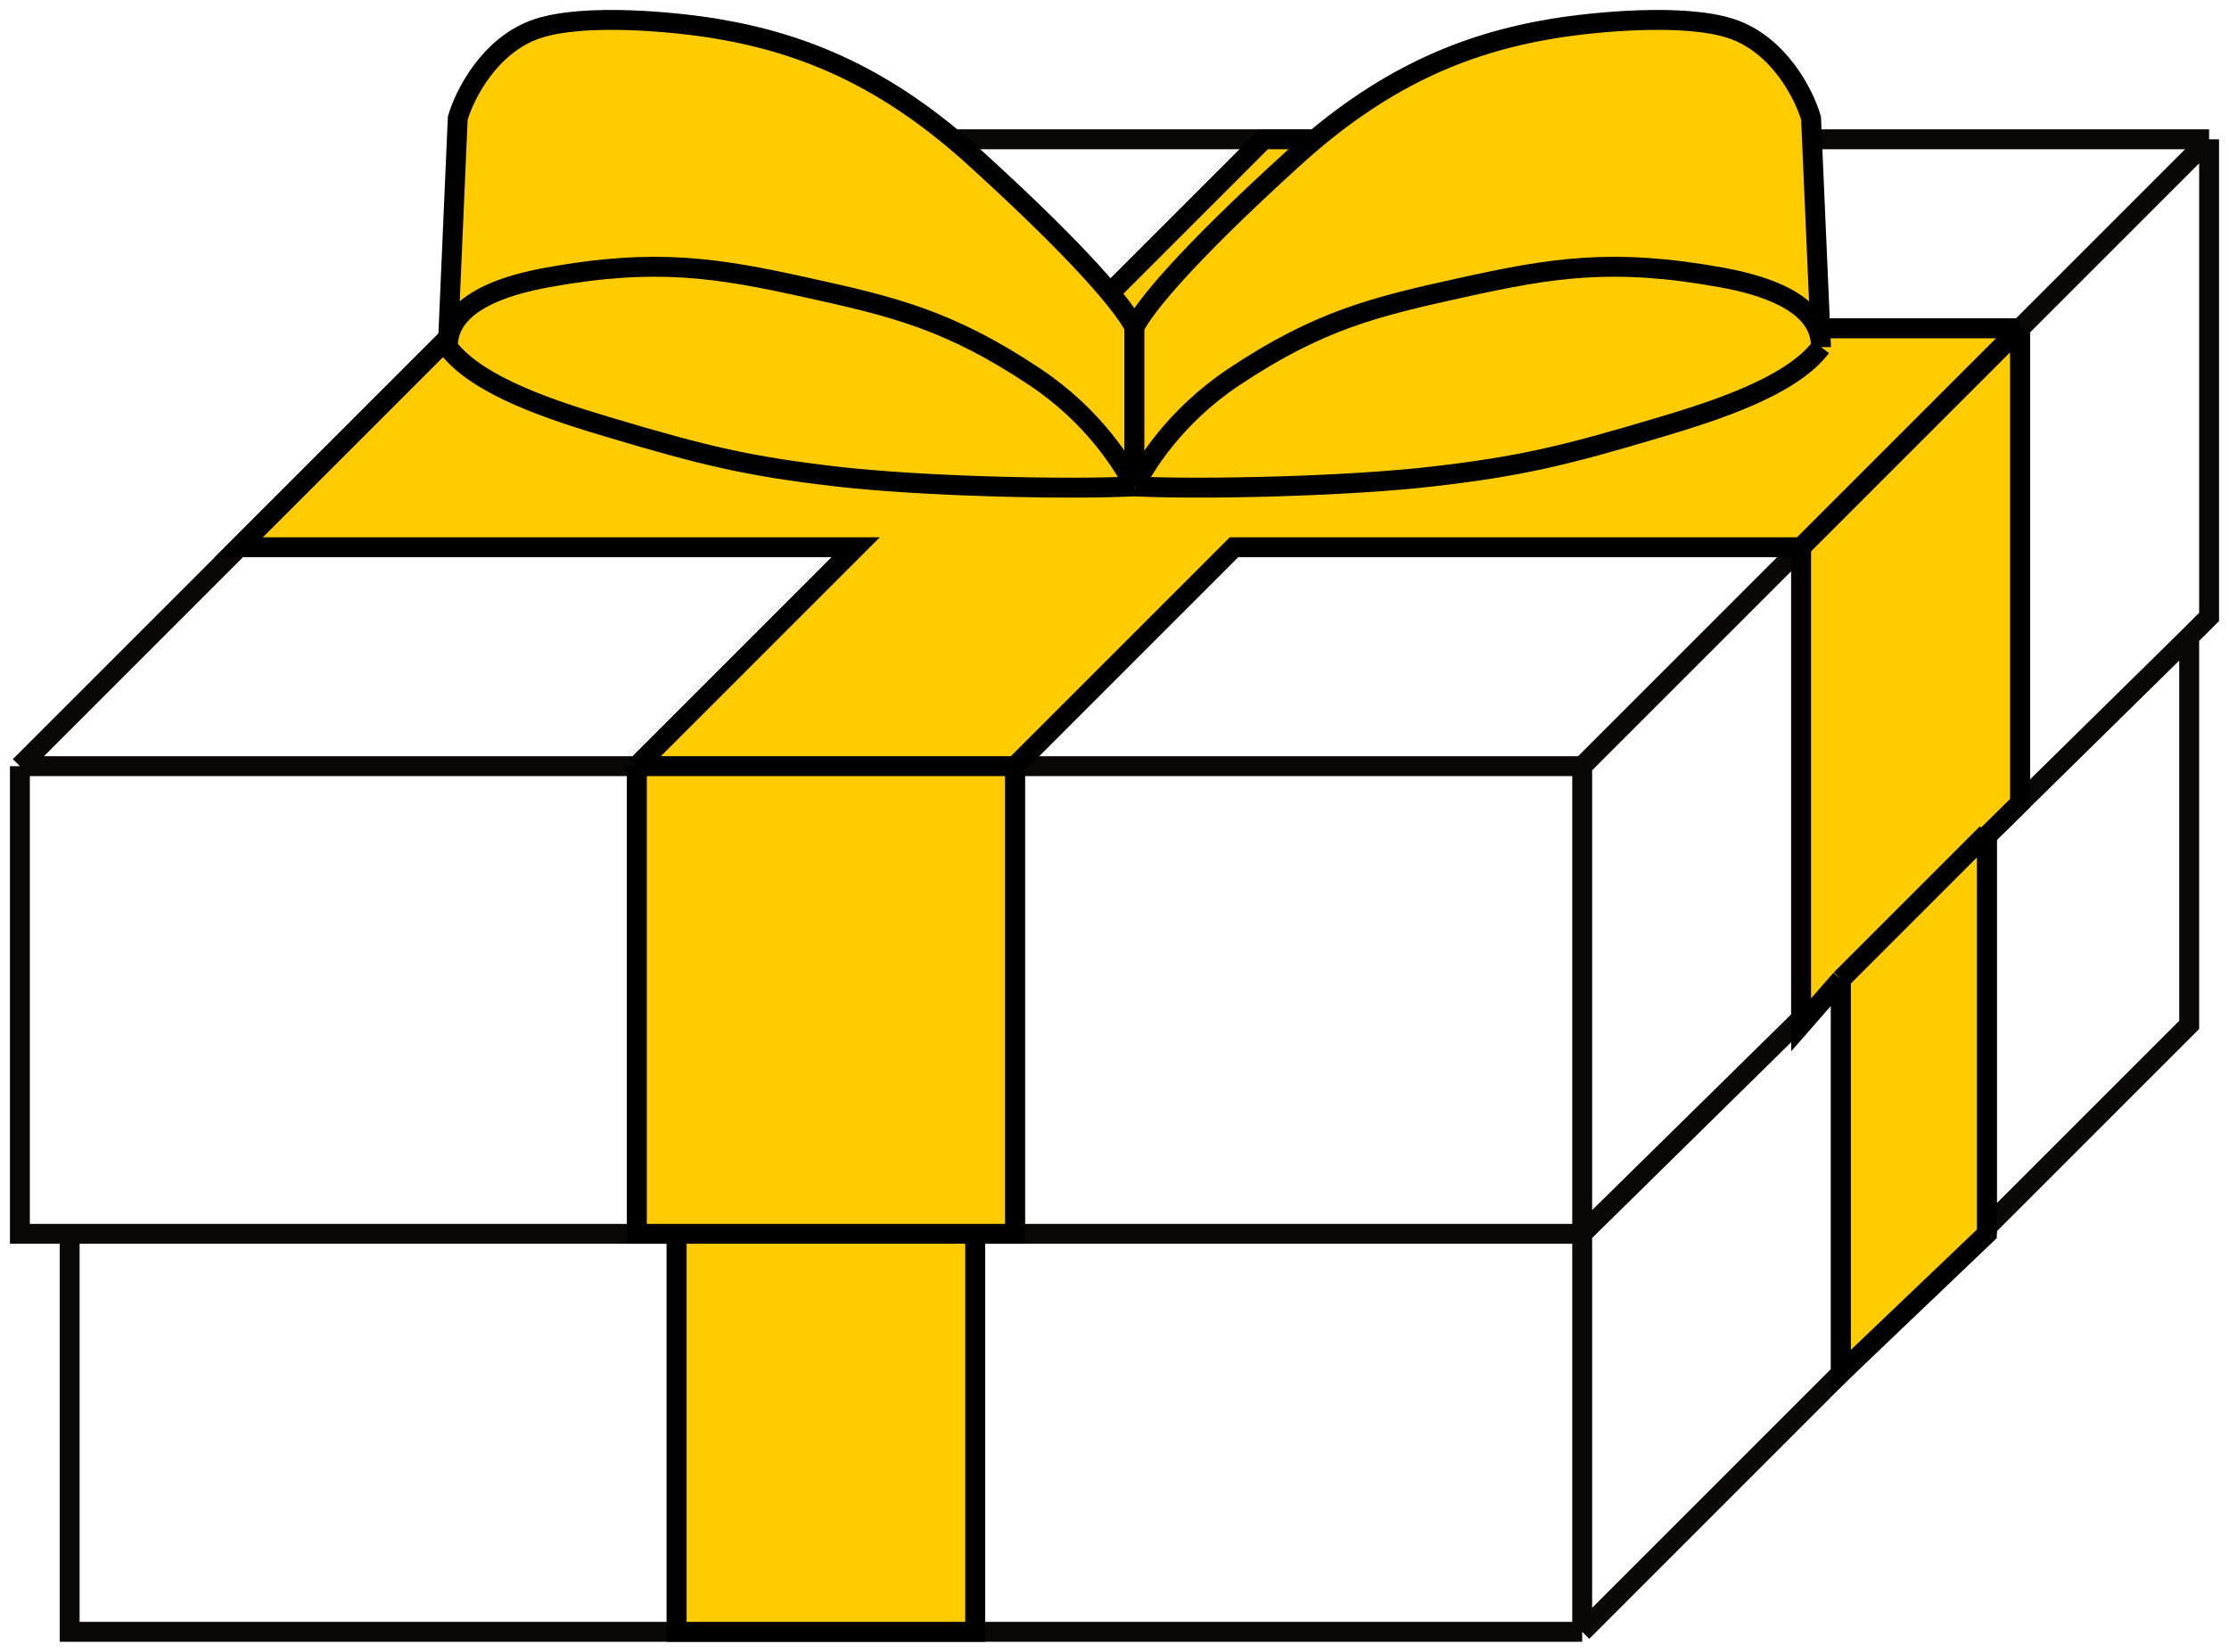 <svg width="112" height="83" viewBox="0 0 112 83" fill="none" xmlns="http://www.w3.org/2000/svg">
<path d="M1 38.5V62H3.5M1 38.5H32M1 38.5L12 27.5M79.5 38.5V62M79.5 38.5H51M79.5 38.5L90.5 27.5M79.5 62V82M79.5 62H51M79.5 62L92.5 49.213M3.5 62V82H34M3.5 62H32M79.5 82H49M79.5 82L92.5 69M110 32V51.5L92.5 69M110 32L111 31V7M110 32L101.5 40.361M111 7H82.5M111 7L101.5 16.5M32 62V38.5M32 62H34M32 38.5H51M32 38.5L43 27.5H12M51 62V38.5M51 62H49M51 38.5L62 27.5H90.5M34 62V82M34 62H49M34 82H49M49 82V62M63.5 7H32.5L23 16.5M63.5 7H82.5M63.5 7L54 16.5H23M82.5 7L73 16.5H101.5M23 16.5L12 27.5M101.5 16.5L90.5 27.5M101.5 16.5V40.361M90.5 27.5V51.5M101.5 40.361L99.833 42M92.5 49.213V69M92.5 49.213L99.833 42M99.833 42V62" stroke="#090807"/>
<path d="M32 62V38.5L43 27.5H12L23 16.5H54L63.5 7H82.5L73 16.5H101.5V40.361L99.833 42V62L92.5 69V49.213L90.5 51.5V27.5H62L51 38.5V62H49V82H34V62H32Z" fill="#FECC00"/>
<path d="M32 38.5V62H34M32 38.5L43 27.5H12L23 16.5H54L63.5 7H82.5L73 16.5H101.5M32 38.5H51M51 38.5V62H49M51 38.5L62 27.5H90.5M34 62V82H49V62M34 62H49M101.5 16.5L90.5 27.5M101.5 16.5V40.361L99.833 42V62L92.5 69V49.213M90.5 27.5V51.5L92.5 49.213M92.5 49.213L99.833 41.88" stroke="black"/>
<path d="M23 5.942C23.333 4.775 24.6 2.242 27 1.442C29.4 0.642 34 1.108 36 1.442C40.5 2.192 44.6 3.942 49 7.942C54.5 12.942 56.5 15.442 57 16.442V24.442C53.5 24.608 46.298 24.442 42 23.942C37.702 23.442 35.5 22.942 30.5 21.442C27.93 20.671 24 19.442 22.5 17.442C22.5 17.366 22.503 17.286 22.51 17.203L23 5.942Z" fill="#FECC00"/>
<path d="M57 24.442C57 22.942 57 19.442 57 16.442C56.5 15.442 54.5 12.942 49 7.942C44.6 3.942 40.5 2.192 36 1.442C34 1.108 29.4 0.642 27 1.442C24.6 2.242 23.333 4.775 23 5.942L22.5 17.442M57 24.442C56.5 23.442 55 20.942 52 18.942C47.717 16.086 44.907 15.41 40.5 14.442C36.093 13.473 33 12.942 27.5 13.942C23.013 14.758 22.5 16.442 22.5 17.442M57 24.442C53.5 24.608 46.298 24.442 42 23.942C37.702 23.442 35.5 22.942 30.5 21.442C27.93 20.671 24 19.442 22.5 17.442" stroke="black"/>
<path d="M91 5.942C90.667 4.775 89.4 2.242 87 1.442C84.6 0.642 80 1.108 78 1.442C73.5 2.192 69.4 3.942 65 7.942C59.5 12.942 57.5 15.442 57 16.442V24.442C60.5 24.608 67.702 24.442 72 23.942C76.298 23.442 78.5 22.942 83.5 21.442C86.07 20.671 90 19.442 91.5 17.442C91.5 17.366 91.497 17.286 91.49 17.203L91 5.942Z" fill="#FECC00"/>
<path d="M57 24.442C57 22.942 57 19.442 57 16.442C57.5 15.442 59.5 12.942 65 7.942C69.4 3.942 73.5 2.192 78 1.442C80 1.108 84.6 0.642 87 1.442C89.4 2.242 90.667 4.775 91 5.942L91.5 17.442M57 24.442C57.5 23.442 59 20.942 62 18.942C66.283 16.086 69.093 15.41 73.5 14.442C77.907 13.473 81 12.942 86.5 13.942C90.987 14.758 91.5 16.442 91.5 17.442M57 24.442C60.5 24.608 67.702 24.442 72 23.942C76.298 23.442 78.5 22.942 83.5 21.442C86.07 20.671 90 19.442 91.5 17.442" stroke="black"/>
</svg>
